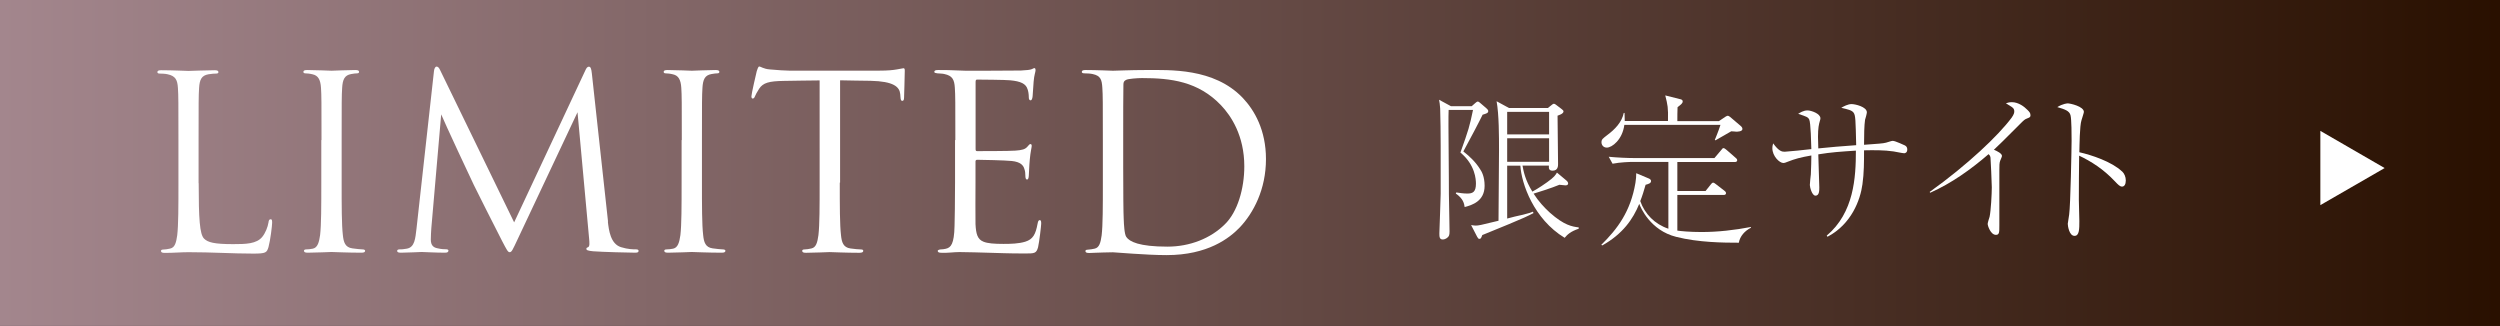 <?xml version="1.0" encoding="UTF-8"?><svg id="_イヤー_2" xmlns="http://www.w3.org/2000/svg" xmlns:xlink="http://www.w3.org/1999/xlink" viewBox="0 0 248.13 32.35"><rect x="0" y="0" width="248.13" height="32.35" fill="#333333" stroke="none"/><defs><style>.cls-1{fill:#fff;}.cls-2{fill:url(#_称未設定グラデーション_5);}</style><linearGradient id="_称未設定グラデーション_5" x1="0" y1="16.18" x2="248.13" y2="16.18" gradientTransform="matrix(1, 0, 0, 1, 0, 0)" gradientUnits="userSpaceOnUse"><stop offset="0" stop-color="#a3868d"/><stop offset="1" stop-color="#291000"/></linearGradient></defs><g id="header"><g><rect class="cls-2" width="248.13" height="32.35"/><g><path class="cls-1" d="M19.72,18.18c0,3.53,.1,5.06,.53,5.5,.38,.38,1.01,.55,2.88,.55,1.27,0,2.33-.02,2.9-.72,.31-.38,.55-.98,.62-1.44,.02-.19,.07-.31,.22-.31,.12,0,.14,.1,.14,.36s-.17,1.7-.36,2.4c-.17,.55-.24,.65-1.51,.65-2.06,0-4.1-.14-6.43-.14-.74,0-1.46,.07-2.35,.07-.26,0-.38-.05-.38-.19,0-.07,.05-.14,.19-.14,.22,0,.5-.05,.72-.1,.48-.1,.6-.62,.7-1.32,.12-1.01,.12-2.9,.12-5.21v-4.22c0-3.74,0-4.42-.05-5.18-.05-.82-.24-1.2-1.03-1.37-.19-.05-.6-.07-.82-.07-.1,0-.19-.05-.19-.14,0-.14,.12-.19,.38-.19,1.08,0,2.59,.07,2.71,.07s1.87-.07,2.59-.07c.26,0,.38,.05,.38,.19,0,.1-.1,.14-.19,.14-.17,0-.5,.02-.79,.07-.7,.12-.89,.53-.94,1.37-.05,.77-.05,1.44-.05,5.18v4.27Z"/><path class="cls-1" d="M31.91,13.9c0-3.74,0-4.42-.05-5.18-.05-.82-.29-1.22-.82-1.34-.26-.07-.58-.1-.74-.1-.1,0-.19-.05-.19-.14,0-.14,.12-.19,.38-.19,.79,0,2.3,.07,2.42,.07s1.63-.07,2.35-.07c.26,0,.38,.05,.38,.19,0,.1-.1,.14-.19,.14-.17,0-.31,.02-.6,.07-.65,.12-.84,.53-.89,1.37-.05,.77-.05,1.44-.05,5.18v4.22c0,2.3,0,4.2,.12,5.21,.07,.7,.22,1.22,.94,1.32,.34,.05,.84,.1,.98,.1,.22,0,.29,.07,.29,.14,0,.12-.1,.19-.36,.19-1.32,0-2.86-.07-2.98-.07s-1.63,.07-2.35,.07c-.26,0-.38-.05-.38-.19,0-.07,.05-.14,.26-.14,.14,0,.41-.02,.62-.07,.48-.1,.62-.65,.72-1.34,.12-1.01,.12-2.9,.12-5.21v-4.22Z"/><path class="cls-1" d="M60.33,21.99c.1,.86,.26,2.21,1.3,2.54,.7,.22,1.25,.22,1.49,.22,.12,0,.26,.02,.26,.14,0,.14-.07,.19-.36,.19-.53,0-3.26-.07-4.15-.14-.55-.05-.67-.12-.67-.24,0-.1,.05-.12,.17-.17,.17-.07,.14-.43,.1-.86l-1.15-12.53-5.95,12.62c-.5,1.06-.58,1.27-.79,1.27-.17,0-.29-.24-.74-1.1-.62-1.18-2.69-5.33-2.81-5.57-.22-.43-2.98-6.36-3.24-7.01l-.98,11.3c-.02,.38-.05,.72-.05,1.13,0,.6,.29,.79,.65,.86,.41,.1,.72,.1,.86,.1s.24,.05,.24,.12c0,.17-.12,.22-.36,.22-.89,0-2.11-.07-2.3-.07-.22,0-1.37,.07-2.02,.07-.24,0-.41-.02-.41-.19,0-.1,.12-.14,.24-.14,.19,0,.36,0,.72-.07,.79-.14,.84-1.01,.96-1.99l1.73-15.6c.02-.26,.12-.48,.26-.48s.24,.1,.36,.36l7.34,15.1,7.06-15.07c.1-.22,.19-.38,.36-.38s.24,.19,.29,.65l1.61,14.74Z"/><path class="cls-1" d="M67.67,13.9c0-3.74,0-4.42-.05-5.18-.05-.82-.29-1.22-.82-1.34-.26-.07-.58-.1-.74-.1-.1,0-.19-.05-.19-.14,0-.14,.12-.19,.38-.19,.79,0,2.3,.07,2.42,.07s1.63-.07,2.35-.07c.26,0,.38,.05,.38,.19,0,.1-.1,.14-.19,.14-.17,0-.31,.02-.6,.07-.65,.12-.84,.53-.89,1.37-.05,.77-.05,1.44-.05,5.18v4.22c0,2.3,0,4.2,.12,5.21,.07,.7,.22,1.22,.94,1.32,.34,.05,.84,.1,.98,.1,.22,0,.29,.07,.29,.14,0,.12-.1,.19-.36,.19-1.32,0-2.86-.07-2.98-.07s-1.63,.07-2.35,.07c-.26,0-.38-.05-.38-.19,0-.07,.05-.14,.26-.14,.14,0,.41-.02,.62-.07,.48-.1,.62-.65,.72-1.34,.12-1.01,.12-2.9,.12-5.21v-4.22Z"/><path class="cls-1" d="M83.35,18.13c0,2.3,0,4.2,.12,5.21,.07,.7,.22,1.22,.94,1.32,.34,.05,.86,.1,1.08,.1,.14,0,.19,.07,.19,.14,0,.12-.12,.19-.38,.19-1.32,0-2.83-.07-2.95-.07s-1.63,.07-2.35,.07c-.26,0-.38-.05-.38-.19,0-.07,.05-.14,.19-.14,.22,0,.5-.05,.72-.1,.48-.1,.6-.62,.7-1.32,.12-1.01,.12-2.9,.12-5.21V7.98c-1.18,.02-2.38,.02-3.55,.05-1.49,.02-2.06,.19-2.45,.77-.26,.41-.34,.58-.41,.74-.07,.19-.14,.24-.24,.24-.07,0-.12-.07-.12-.22,0-.24,.48-2.3,.53-2.5,.05-.14,.14-.46,.24-.46,.17,0,.41,.24,1.06,.29,.7,.07,1.61,.12,1.9,.12h9c.77,0,1.32-.05,1.7-.12,.36-.05,.58-.12,.67-.12,.12,0,.12,.14,.12,.29,0,.72-.07,2.38-.07,2.64,0,.22-.07,.31-.17,.31-.12,0-.17-.07-.19-.41,0-.1-.02-.17-.02-.26-.07-.72-.65-1.27-2.95-1.32-1.01-.02-2.02-.02-3.02-.05v10.15Z"/><path class="cls-1" d="M94.82,13.9c0-3.74,0-4.42-.05-5.18-.05-.82-.24-1.2-1.03-1.37-.17-.05-.48-.05-.7-.07-.17-.02-.31-.05-.31-.14,0-.14,.12-.19,.38-.19,.55,0,1.2,0,2.71,.07,.17,0,4.94,0,5.5-.02,.53-.02,.96-.07,1.1-.14,.14-.07,.19-.1,.26-.1s.1,.1,.1,.22c0,.17-.14,.46-.19,1.13-.02,.36-.05,.82-.1,1.44-.02,.24-.1,.41-.19,.41-.14,0-.19-.12-.19-.31,0-.31-.05-.6-.12-.79-.17-.55-.67-.79-1.73-.89-.41-.05-3.02-.07-3.29-.07-.1,0-.14,.07-.14,.24v6.62c0,.17,.02,.24,.14,.24,.31,0,3.26,0,3.82-.05,.65-.05,.96-.12,1.2-.41,.12-.14,.19-.24,.29-.24,.07,0,.12,.05,.12,.19s-.12,.55-.19,1.34c-.07,.74-.07,1.3-.1,1.63-.02,.24-.07,.36-.17,.36-.14,0-.17-.19-.17-.38,0-.22-.02-.46-.1-.67-.1-.36-.38-.7-1.25-.79-.65-.07-3.02-.12-3.43-.12-.12,0-.17,.07-.17,.17v2.11c0,.82-.02,3.6,0,4.1,.05,.98,.19,1.51,.79,1.75,.41,.17,1.06,.22,1.99,.22,.72,0,1.51-.02,2.16-.22,.77-.24,1.03-.74,1.22-1.78,.05-.26,.1-.36,.22-.36,.14,0,.14,.19,.14,.36,0,.19-.19,1.82-.31,2.33-.17,.62-.36,.62-1.3,.62-1.78,0-2.57-.05-3.5-.07-.96-.02-2.06-.07-3-.07-.58,0-1.15,.1-1.78,.07-.26,0-.38-.05-.38-.19,0-.07,.12-.12,.26-.14,.24-.02,.38-.02,.55-.07,.5-.12,.82-.46,.86-2.26,.02-.94,.05-2.16,.05-4.3v-4.22Z"/><path class="cls-1" d="M109.46,13.9c0-3.74,0-4.42-.05-5.18-.05-.82-.17-1.2-.96-1.37-.19-.05-.6-.07-.82-.07-.17,0-.26-.05-.26-.14,0-.14,.12-.19,.38-.19,1.08,0,2.59,.07,2.71,.07,.29,0,1.8-.07,3.24-.07,2.38,0,6.77-.22,9.62,2.74,1.2,1.25,2.33,3.24,2.33,6.1,0,3.02-1.25,5.35-2.59,6.77-1.03,1.08-3.19,2.76-7.27,2.76-1.03,0-2.3-.07-3.34-.14-1.06-.07-1.87-.14-1.99-.14-.05,0-.46,0-.96,.02-.48,0-1.03,.05-1.39,.05-.26,0-.38-.05-.38-.19,0-.07,.05-.14,.24-.14,.26-.02,.46-.05,.67-.1,.48-.1,.6-.62,.7-1.32,.12-1.01,.12-2.9,.12-5.21v-4.22Zm2.02,2.59c0,2.54,.02,4.75,.05,5.21,.02,.6,.07,1.56,.26,1.82,.31,.46,1.25,.96,4.08,.96,2.23,0,4.3-.82,5.71-2.23,1.25-1.22,1.92-3.53,1.92-5.74,0-3.05-1.32-5.02-2.3-6.05-2.26-2.38-4.99-2.71-7.85-2.71-.48,0-1.37,.07-1.56,.17-.22,.1-.29,.22-.29,.48-.02,.82-.02,3.26-.02,5.11v2.98Z"/></g><polygon class="cls-1" points="236.68 16.68 230.3 12.99 230.3 20.36 236.68 16.68"/><g><path class="cls-1" d="M147.16,11.37c-.19,.38-.45,.91-.85,1.66-.22,.4-.83,1.55-1.07,2,.66,.51,1.25,1.09,1.68,1.79,.13,.19,.43,.69,.43,1.62,0,1.54-1.26,1.92-1.98,2.11-.05-.34-.13-.83-.88-1.34l.05-.11c.34,.05,.72,.11,1.09,.11,.53,0,.86-.14,.86-.98,0-.4-.06-1.86-1.54-3.09,.82-2.29,.9-2.56,1.25-4.23h-2.42c-.03,.8-.02,1.39,.02,6.74,0,1.33,0,1.6,.05,4.07,.02,.67,.02,1.17,.02,1.25,0,.38-.05,.5-.27,.66-.05,.03-.21,.14-.4,.14-.34,0-.34-.29-.34-.62,0-.13,.13-3.49,.13-3.91v-4.75c0-.93-.02-3.04-.05-3.71-.03-.42-.06-.64-.11-.88l1.18,.64h2.06l.34-.3c.1-.08,.18-.16,.26-.16,.1,0,.19,.1,.29,.18l.56,.48c.13,.11,.19,.19,.19,.29,0,.19-.18,.24-.54,.35Zm8.13,12.23c-3.07-1.86-4.29-5.39-4.39-7.16h-1.31v5.25c.72-.19,.8-.21,1.57-.38,.64-.16,.8-.22,.99-.3l.05,.14c-.61,.32-1.07,.53-2.42,1.09-.42,.18-2.27,.93-2.66,1.09-.11,.29-.14,.38-.29,.38-.08,0-.13-.05-.21-.19l-.61-1.18c.24,.03,.34,.05,.43,.05,.32,0,.45-.03,2.29-.48,0-1.1,.05-5.97,.05-6.96,0-1.44,0-3.57-.24-4.9l1.23,.67h3.86l.3-.24c.13-.1,.21-.18,.29-.18s.18,.06,.27,.14l.5,.38c.11,.1,.19,.14,.19,.24,0,.24-.48,.38-.59,.42,0,.77,.05,4.11,.05,4.8,0,.18,0,.66-.54,.66-.4,0-.38-.26-.37-.5h-2.62c.11,.58,.27,1.44,.98,2.58,.69-.38,1.28-.8,1.46-.93,.74-.53,.82-.7,.98-.96l.93,.78c.1,.08,.18,.19,.18,.3,0,.14-.13,.19-.26,.19-.02,0-.53-.05-.61-.06-.67,.29-2.34,.82-2.56,.88,.5,.78,1.09,1.41,1.62,1.89,1.42,1.26,2.21,1.38,2.86,1.46v.13c-.8,.27-1.14,.59-1.39,.9Zm-1.54-12.5h-4.16v2.24h4.16v-2.24Zm0,2.62h-4.16v2.34h4.16v-2.34Z"/><path class="cls-1" d="M172.26,13.06c-.1,0-.18-.02-.43-.03-.24,.14-1.34,.77-1.57,.9l-.06-.05s.38-.9,.56-1.49h-9.54c-.19,1.47-1.22,2.26-1.74,2.26-.37,0-.53-.29-.53-.53,0-.29,.13-.37,.58-.72,.75-.56,1.44-1.26,1.63-2.19h.08c0,.13,.02,.69,.02,.8h4.29c.03-1.36-.03-1.58-.27-2.54l1.47,.37c.1,.02,.26,.06,.26,.22,0,.19-.14,.29-.51,.58-.02,.22-.02,1.18-.02,1.38h4.13l.62-.42c.18-.1,.19-.11,.26-.11,.08,0,.19,.1,.22,.11l1.01,.86c.1,.08,.22,.19,.22,.34,0,.27-.51,.27-.67,.27Zm.32,11.03c-1.49,0-4-.02-6.21-.58-2.58-.64-3.55-2.93-3.67-3.28-.62,1.52-1.63,2.98-3.67,4.13l-.1-.06c1.6-1.57,2.91-3.31,3.39-6.15,.06-.42,.08-.62,.08-.96l1.26,.53c.11,.05,.21,.13,.21,.24,0,.22-.21,.29-.54,.38-.18,.62-.32,1.09-.53,1.62,.45,1.28,1.44,2.29,2.79,2.74v-6.63h-3.49c-.32,0-1.3,.03-2.05,.18l-.38-.69c.83,.08,1.82,.13,2.66,.13h7.83l.66-.78c.11-.14,.16-.21,.24-.21,.11,0,.22,.13,.34,.21l.86,.75c.08,.06,.16,.14,.16,.24,0,.18-.18,.18-.24,.18h-5.7v2.88h2.8l.51-.64c.08-.11,.16-.19,.24-.19s.19,.08,.29,.16l.83,.64c.08,.06,.16,.13,.16,.24,0,.18-.18,.18-.24,.18h-4.59v3.54c.34,.05,1.22,.14,2.4,.14,1.63,0,3.28-.19,4.9-.5v.08c-.59,.29-1.09,.83-1.2,1.49Z"/><path class="cls-1" d="M181.3,23.39c2.72-2.29,2.9-5.79,2.9-8.44-1.52,.1-2.46,.16-3.73,.37,0,.51,.1,2.8,.1,3.27,0,.32,0,.83-.38,.83-.35,0-.56-.85-.56-1.06,0-.16,.08-.91,.1-1.06,.03-.59,.05-1.5,.05-1.87-1.09,.19-1.63,.34-2.34,.62-.26,.1-.32,.13-.43,.13-.4,0-1.1-.69-1.1-1.47,0-.22,.05-.35,.08-.48,.58,.8,.88,.83,1.15,.83,.22,0,2.26-.21,2.64-.26-.02-.46-.05-2.67-.22-2.96-.13-.22-.26-.27-1.09-.54,.18-.11,.51-.34,.93-.34,.37,0,1.28,.32,1.28,.78,0,.08-.03,.21-.05,.24-.1,.35-.19,.7-.19,1.6,0,.13,.02,.77,.03,1.15,1.63-.16,1.86-.18,3.76-.32-.06-2.5-.06-2.96-.26-3.23-.18-.24-.54-.32-1.22-.48,.21-.13,.66-.37,1.02-.37s1.52,.27,1.52,.82c0,.11-.14,.64-.18,.74-.08,.51-.1,1.55-.1,2.48,1.38-.1,1.9-.13,2.18-.21,.58-.18,.59-.18,.67-.18,.26,0,1.18,.45,1.22,.46,.18,.1,.22,.26,.22,.4,0,.29-.19,.37-.3,.37-.18,0-.9-.16-1.06-.18-.93-.14-1.95-.13-2.93-.11,0,1.12,0,2.26-.16,3.38-.21,1.55-1.09,3.95-3.47,5.2l-.08-.13Z"/><path class="cls-1" d="M191.51,19.06c3.79-2.71,6.85-5.63,8.15-7.38,.24-.34,.26-.51,.26-.61,0-.11,0-.29-.24-.45-.1-.06-.51-.32-.59-.37,.16-.05,.35-.11,.58-.11,.67,0,1.25,.45,1.57,.78,.19,.19,.29,.3,.29,.53,0,.18-.1,.21-.32,.3-.26,.1-.3,.14-.77,.61-1.73,1.73-1.92,1.92-2.54,2.5,.32,.14,.8,.37,.8,.62,0,.08-.16,.42-.18,.48-.08,.21-.08,.5-.08,.93v5.49c0,.67,0,.93-.34,.93-.53,0-.82-.91-.82-1.09,0-.11,.16-.61,.19-.7,.13-.58,.22-2.29,.22-2.93,0-.37-.11-2.8-.13-2.95-.03-.16-.06-.21-.19-.34-1.76,1.52-3.67,2.88-5.79,3.83l-.06-.08Z"/><path class="cls-1" d="M210.61,17c.24,.22,.38,.56,.38,.91,0,.38-.14,.61-.37,.61-.21,0-.37-.16-.72-.53-1.15-1.22-2.35-1.97-3.54-2.54-.02,1.46-.03,2.95-.03,4.4,0,.34,.05,1.81,.05,2.1,0,.77,0,1.46-.48,1.46-.54,0-.67-1.02-.67-1.2,0-.03,.13-.83,.14-.93,.13-.86,.24-6.71,.24-7.31,0-.5,0-2.14-.11-2.54-.11-.42-.54-.58-1.31-.8,.56-.35,1.01-.37,1.04-.37,.24,0,1.6,.3,1.6,.85,0,.08-.16,.56-.24,.83-.18,.54-.19,2.46-.21,3.17,1.2,.27,3.2,.93,4.23,1.9Z"/></g></g></g></svg>